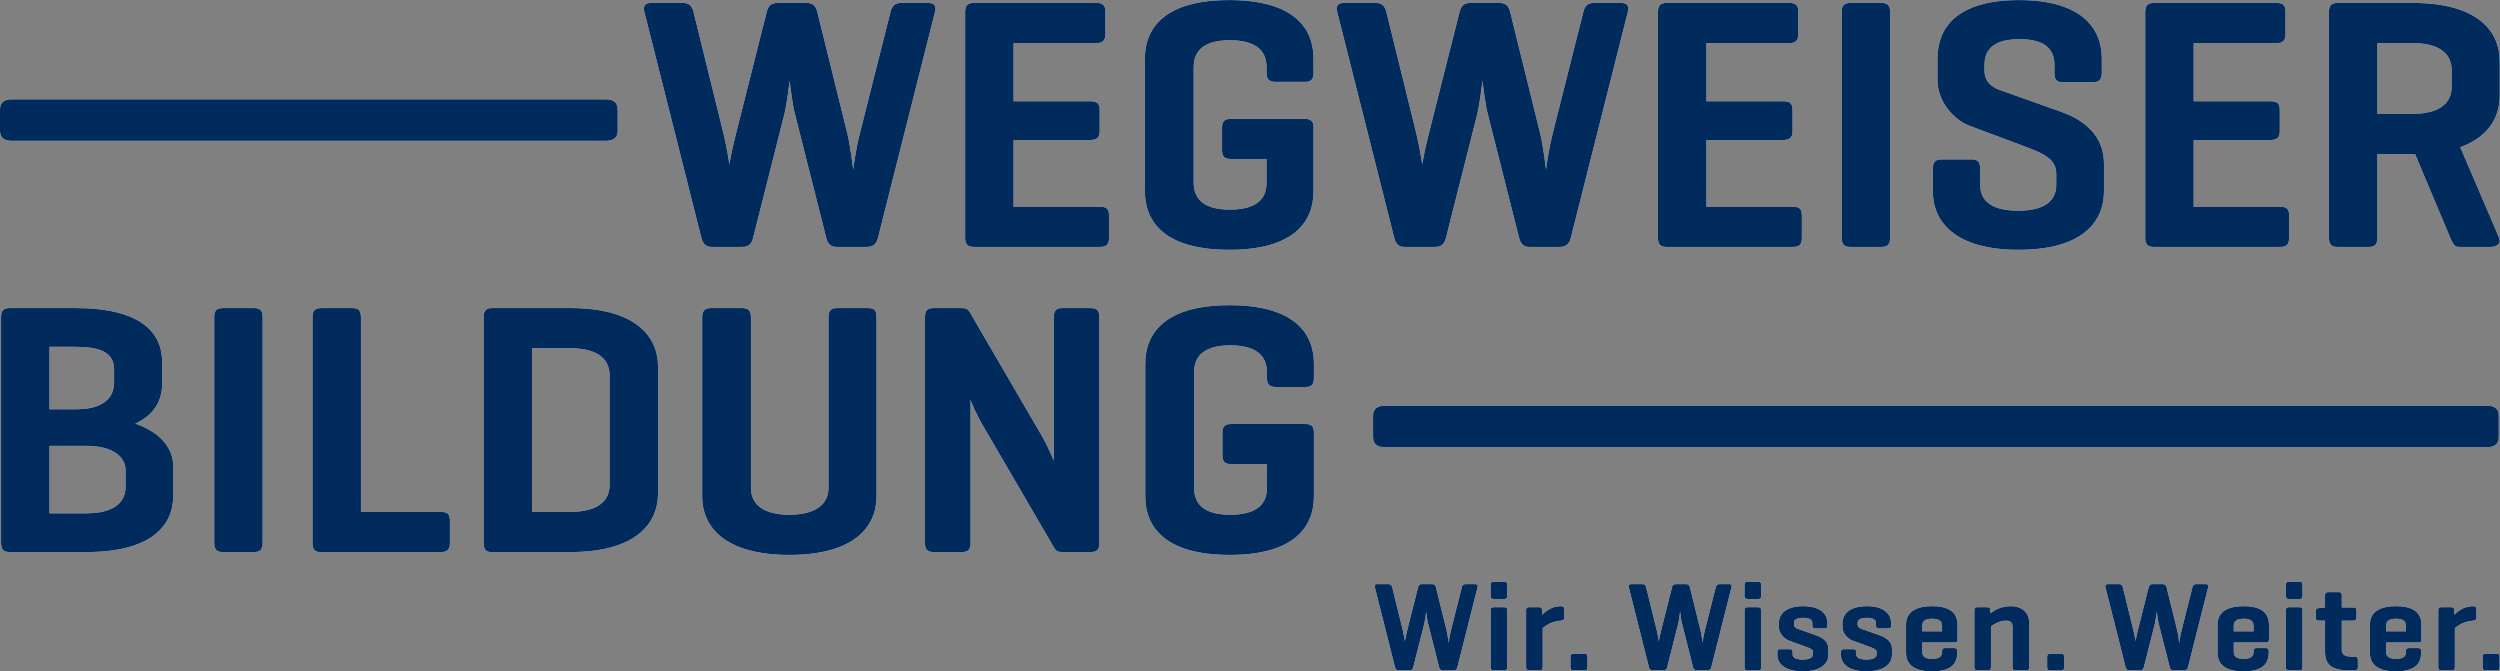 <?xml version="1.0" encoding="UTF-8" standalone="no"?>
<!DOCTYPE svg PUBLIC "-//W3C//DTD SVG 1.1//EN" "http://www.w3.org/Graphics/SVG/1.1/DTD/svg11.dtd">
<svg width="100%" height="100%" viewBox="0 0 4480 1203" version="1.1" xmlns="http://www.w3.org/2000/svg" xmlns:xlink="http://www.w3.org/1999/xlink" xml:space="preserve" xmlns:serif="http://www.serif.com/" style="fill-rule:evenodd;clip-rule:evenodd;stroke-linejoin:round;stroke-miterlimit:2;">
    <rect x="0" y="0" width="4480" height="1203" fill="#808080" stroke="none"/>
    <g transform="matrix(1,0,0,1,-10.412,-1648.57)">
        <g transform="matrix(4.167,0,0,4.167,0,0)">
            <path d="M375.901,528.109L362.478,528.109C359.7,528.109 358.774,529.343 358.774,532.12L358.774,605.414C358.774,613.129 352.294,616.987 341.955,616.987C331.617,616.987 325.444,613.129 325.444,605.414L325.444,532.12C325.444,529.343 324.364,528.109 321.741,528.109L308.317,528.109C305.54,528.109 304.46,529.343 304.46,532.12L304.46,609.117C304.46,622.078 314.026,634.269 341.955,634.269C369.884,634.269 379.451,622.078 379.451,609.117L379.451,532.12C379.451,529.343 378.68,528.109 375.901,528.109Z" style="fill:white;fill-rule:nonzero;"/>
        </g>
        <g transform="matrix(4.167,0,0,4.167,0,0)">
            <path d="M471.567,528.109L459.377,528.109C456.6,528.109 455.674,529.343 455.674,531.966L455.674,593.687C455.674,593.687 453.051,587.361 450.428,582.886L419.413,529.652C418.796,528.572 417.87,528.109 416.172,528.109L403.982,528.109C401.205,528.109 400.279,529.343 400.279,531.966L400.279,629.177C400.279,631.8 401.205,633.034 403.982,633.034L416.172,633.034C418.95,633.034 419.876,631.8 419.876,629.177L419.876,567.61C420.03,568.073 421.882,573.164 426.048,580.109L455.828,631.183C456.6,632.572 457.371,633.034 459.377,633.034L471.567,633.034C474.345,633.034 475.271,631.8 475.271,629.177L475.271,531.966C475.271,529.343 474.345,528.109 471.567,528.109Z" style="fill:white;fill-rule:nonzero;"/>
        </g>
        <g transform="matrix(4.167,0,0,4.167,0,0)">
            <path d="M531.282,526.874C503.354,526.874 495.021,539.064 495.021,552.026L495.021,609.117C495.021,622.078 503.354,634.269 531.282,634.269C559.211,634.269 567.544,622.078 567.544,609.117L567.544,581.652C567.544,578.874 566.309,577.949 563.686,577.949L532.208,577.949C529.431,577.949 528.196,578.874 528.196,581.652L528.196,591.527C528.196,594.304 529.431,595.23 532.208,595.23L547.33,595.23L547.33,605.569C547.33,613.129 541.929,616.987 531.591,616.987C521.253,616.987 516.005,613.129 516.005,605.414L516.005,555.729C516.005,548.013 521.253,544.156 531.591,544.156C541.929,544.156 547.33,548.013 547.33,555.729L547.33,558.198C547.33,560.821 548.41,562.055 551.188,562.055L563.994,562.055C566.617,562.055 567.544,560.821 567.544,558.198L567.544,552.026C567.544,539.064 559.211,526.874 531.282,526.874Z" style="fill:white;fill-rule:nonzero;"/>
        </g>
        <g transform="matrix(4.167,0,0,4.167,0,0)">
            <path d="M192.13,615.752L157.72,615.752L157.72,532.12C157.72,529.343 156.794,528.109 154.017,528.109L140.593,528.109C137.815,528.109 136.89,529.343 136.89,532.12L136.89,629.023C136.89,631.646 137.815,633.034 140.13,633.034L192.13,633.034C194.753,633.034 195.987,631.954 195.987,629.177L195.987,619.455C195.987,616.678 194.753,615.752 192.13,615.752Z" style="fill:white;fill-rule:nonzero;"/>
        </g>
        <g transform="matrix(4.167,0,0,4.167,0,0)">
            <path d="M111.74,528.109L98.316,528.109C95.539,528.109 94.613,529.343 94.613,532.12L94.613,629.023C94.613,631.8 95.539,633.034 98.316,633.034L111.74,633.034C114.518,633.034 115.443,631.8 115.443,629.023L115.443,532.12C115.443,529.343 114.518,528.109 111.74,528.109Z" style="fill:white;fill-rule:nonzero;"/>
        </g>
        <g transform="matrix(4.167,0,0,4.167,0,0)">
            <path d="M56.5,604.951C56.5,612.666 50.019,616.369 39.68,616.369L23.788,616.369L23.788,587.361L39.68,587.361C50.019,587.361 56.5,591.372 56.5,598.007L56.5,604.951ZM23.788,544.773L34.897,544.773C45.236,544.773 51.562,546.933 51.562,554.649L51.562,560.049C51.562,567.918 45.236,571.621 35.36,571.621L23.788,571.621L23.788,544.773ZM60.666,577.794C68.689,574.09 72.239,568.073 72.239,560.512L72.239,551.409C72.239,538.447 62.826,528.109 34.897,528.109L6.66,528.109C3.882,528.109 2.957,529.343 2.957,532.12L2.957,629.023C2.957,631.8 3.882,633.034 6.66,633.034L39.68,633.034C67.609,633.034 77.022,621.616 77.022,608.655L77.022,596.464C77.022,587.978 71.159,581.497 60.666,577.794Z" style="fill:white;fill-rule:nonzero;"/>
        </g>
        <g transform="matrix(4.167,0,0,4.167,0,0)">
            <path d="M264.649,604.18C264.649,611.895 258.323,615.752 247.83,615.752L231.32,615.752L231.32,545.39L247.83,545.39C258.323,545.39 264.649,549.247 264.649,556.963L264.649,604.18ZM247.83,528.109L214.192,528.109C211.415,528.109 210.489,529.343 210.489,532.12L210.489,629.023C210.489,631.646 211.261,633.034 213.729,633.034L247.83,633.034C275.759,633.034 285.48,620.844 285.48,607.883L285.48,553.26C285.48,540.298 275.759,528.109 247.83,528.109Z" style="fill:white;fill-rule:nonzero;"/>
        </g>
        <g transform="matrix(4.167,0,0,4.167,0,0)">
            <path d="M798.213,501.816L811.635,501.816C814.415,501.816 815.338,500.581 815.338,497.804L815.338,400.902C815.338,398.124 814.415,396.89 811.635,396.89L798.213,396.89C795.436,396.89 794.51,398.124 794.51,400.902L794.51,497.804C794.51,500.581 795.436,501.816 798.213,501.816Z" style="fill:white;fill-rule:nonzero;"/>
        </g>
        <g transform="matrix(4.167,0,0,4.167,0,0)">
            <path d="M606.415,501.816L619.53,501.816C622.308,501.816 623.696,500.581 624.313,497.958L637.893,444.261C638.664,441.175 639.898,431.763 640.053,430.22C640.207,431.917 641.287,440.867 642.213,444.261L655.792,497.958C656.409,500.427 657.798,501.816 660.112,501.816L673.228,501.816C675.851,501.816 677.394,500.581 678.011,497.958L702.545,400.747C703.162,398.279 702.391,396.89 699.613,396.89L687.887,396.89C685.264,396.89 684.029,398.279 683.412,400.747L670.142,453.365C668.444,460.155 667.519,467.407 667.364,468.487C667.21,467.098 666.13,458.457 664.896,453.211L651.934,400.747C651.316,398.279 650.082,396.89 647.305,396.89L634.807,396.89C632.029,396.89 630.795,398.279 630.178,400.747L616.907,453.365C614.901,461.235 614.13,466.327 614.13,466.327C614.13,466.327 613.05,459.075 611.661,453.365L598.699,400.747C598.082,398.279 596.848,396.89 594.225,396.89L580.492,396.89C577.714,396.89 576.942,398.279 577.56,400.747L602.094,497.958C602.711,500.427 604.101,501.816 606.415,501.816Z" style="fill:white;fill-rule:nonzero;"/>
        </g>
        <g transform="matrix(4.167,0,0,4.167,0,0)">
            <path d="M719.21,501.816L773.524,501.816C776.302,501.816 777.382,500.736 777.382,497.958L777.382,488.238C777.382,485.46 776.302,484.535 773.524,484.535L736.338,484.535L736.338,455.834L769.358,455.834C772.136,455.834 773.37,454.754 773.37,452.13L773.37,442.872C773.37,440.095 772.136,439.169 769.358,439.169L736.338,439.169L736.338,414.172L771.981,414.172C774.604,414.172 775.839,413.092 775.839,410.315L775.839,400.593C775.839,397.816 774.604,396.89 771.981,396.89L719.21,396.89C716.433,396.89 715.507,398.124 715.507,400.902L715.507,497.804C715.507,500.581 716.433,501.816 719.21,501.816Z" style="fill:white;fill-rule:nonzero;"/>
        </g>
        <g transform="matrix(4.167,0,0,4.167,0,0)">
            <path d="M401.657,396.89L389.931,396.89C387.307,396.89 386.072,398.279 385.455,400.747L372.186,453.365C370.488,460.155 369.563,467.407 369.408,468.487C369.254,467.098 368.174,458.457 366.939,453.211L353.978,400.747C353.36,398.279 352.126,396.89 349.349,396.89L336.85,396.89C334.072,396.89 332.838,398.279 332.221,400.747L318.951,453.365C316.945,461.235 316.174,466.327 316.174,466.327C316.174,466.327 315.094,459.075 313.705,453.365L300.743,400.747C300.126,398.279 298.892,396.89 296.269,396.89L282.535,396.89C279.758,396.89 278.986,398.279 279.604,400.747L304.138,497.958C304.755,500.427 306.144,501.816 308.458,501.816L321.574,501.816C324.352,501.816 325.74,500.581 326.357,497.958L339.937,444.261C340.708,441.175 341.942,431.763 342.097,430.22C342.251,431.917 343.331,440.867 344.257,444.261L357.835,497.958C358.452,500.427 359.841,501.816 362.156,501.816L375.271,501.816C377.895,501.816 379.438,500.581 380.055,497.958L404.589,400.747C405.206,398.279 404.435,396.89 401.657,396.89Z" style="fill:white;fill-rule:nonzero;"/>
        </g>
        <g transform="matrix(4.167,0,0,4.167,0,0)">
            <path d="M475.568,484.535L438.382,484.535L438.382,455.834L471.402,455.834C474.18,455.834 475.414,454.754 475.414,452.13L475.414,442.872C475.414,440.095 474.18,439.169 471.402,439.169L438.382,439.169L438.382,414.172L474.025,414.172C476.648,414.172 477.883,413.092 477.883,410.315L477.883,400.593C477.883,397.816 476.648,396.89 474.025,396.89L421.254,396.89C418.477,396.89 417.551,398.124 417.551,400.902L417.551,497.804C417.551,500.581 418.477,501.816 421.254,501.816L475.568,501.816C478.346,501.816 479.426,500.736 479.426,497.958L479.426,488.238C479.426,485.46 478.346,484.535 475.568,484.535Z" style="fill:white;fill-rule:nonzero;"/>
        </g>
        <g transform="matrix(4.167,0,0,4.167,0,0)">
            <path d="M531.115,503.051C559.044,503.051 567.376,490.861 567.376,477.899L567.376,450.433C567.376,447.656 566.142,446.73 563.519,446.73L532.041,446.73C529.264,446.73 528.029,447.656 528.029,450.433L528.029,460.309C528.029,463.086 529.264,464.012 532.041,464.012L547.162,464.012L547.162,474.35C547.162,481.911 541.762,485.769 531.424,485.769C521.085,485.769 515.839,481.911 515.839,474.196L515.839,424.51C515.839,416.795 521.085,412.938 531.424,412.938C541.762,412.938 547.162,416.795 547.162,424.51L547.162,426.979C547.162,429.603 548.242,430.837 551.02,430.837L563.827,430.837C566.45,430.837 567.376,429.603 567.376,426.979L567.376,420.807C567.376,407.846 559.044,395.656 531.115,395.656C503.187,395.656 494.854,407.846 494.854,420.807L494.854,477.899C494.854,490.861 503.187,503.051 531.115,503.051Z" style="fill:white;fill-rule:nonzero;"/>
        </g>
        <g transform="matrix(4.167,0,0,4.167,0,0)">
            <path d="M1024.88,414.172L1040.16,414.172C1050.49,414.172 1056.82,418.03 1056.82,425.744L1056.82,432.997C1056.82,440.712 1050.49,444.57 1040.16,444.57L1024.88,444.57L1024.88,414.172ZM1007.75,501.816L1021.18,501.816C1023.95,501.816 1024.88,500.581 1024.88,497.804L1024.88,461.852L1041.08,461.852L1056.2,497.804C1057.28,500.273 1057.9,501.816 1060.06,501.816L1073.64,501.816C1076.42,501.816 1078.27,500.273 1077.19,497.804L1060.52,458.92C1072.87,454.446 1077.5,445.804 1077.5,436.701L1077.5,422.041C1077.5,409.08 1068.08,396.89 1040.16,396.89L1007.75,396.89C1004.97,396.89 1004.05,398.124 1004.05,400.902L1004.05,497.804C1004.05,500.581 1004.97,501.816 1007.75,501.816Z" style="fill:white;fill-rule:nonzero;"/>
        </g>
        <g transform="matrix(4.167,0,0,4.167,0,0)">
            <path d="M870.579,503.051C898.199,503.051 907.303,490.861 907.303,477.899L907.303,466.018C907.303,454.6 899.588,447.501 889.095,443.798L862.246,434.232C859.777,433.306 855.92,431.3 855.92,425.899L855.92,423.584C855.92,416.024 861.012,412.475 871.042,412.475C880.917,412.475 886.009,416.024 886.009,423.584L886.009,427.133C886.009,429.757 886.935,430.992 889.558,430.992L902.52,430.992C905.297,430.992 906.377,429.757 906.377,427.133L906.377,420.807C906.377,407.846 897.736,395.656 870.733,395.656C843.729,395.656 835.706,407.846 835.706,420.807L835.706,429.911C835.706,439.169 842.341,447.038 849.748,449.816L873.665,458.766C880.608,461.389 886.78,463.858 886.78,470.184L886.78,475.121C886.78,482.683 880.763,486.232 870.424,486.232C859.932,486.232 854.068,482.683 854.068,475.121L854.068,468.178C854.068,465.401 853.143,464.166 850.365,464.166L837.403,464.166C834.78,464.166 833.7,465.401 833.7,468.178L833.7,477.899C833.7,490.861 843.112,503.051 870.579,503.051Z" style="fill:white;fill-rule:nonzero;"/>
        </g>
        <g transform="matrix(4.167,0,0,4.167,0,0)">
            <path d="M928.748,501.816L983.063,501.816C985.841,501.816 986.92,500.736 986.92,497.958L986.92,488.238C986.92,485.46 985.841,484.535 983.063,484.535L945.876,484.535L945.876,455.834L978.896,455.834C981.674,455.834 982.908,454.754 982.908,452.13L982.908,442.872C982.908,440.095 981.674,439.169 978.896,439.169L945.876,439.169L945.876,414.172L981.52,414.172C984.143,414.172 985.377,413.092 985.377,410.315L985.377,400.593C985.377,397.816 984.143,396.89 981.52,396.89L928.748,396.89C925.971,396.89 925.045,398.124 925.045,400.902L925.045,497.804C925.045,500.581 925.971,501.816 928.748,501.816Z" style="fill:white;fill-rule:nonzero;"/>
        </g>
        <g transform="matrix(4.167,0,0,4.167,0,0)">
            <path d="M1015.13,678.018L1013.93,678.018C1010.88,678.018 1009.57,677.092 1009.57,675.076L1009.57,662.536L1014.53,662.536C1015.46,662.536 1015.89,662.153 1015.89,661.173L1015.89,658.117C1015.89,657.192 1015.46,656.866 1014.53,656.866L1009.57,656.866L1009.57,651.632C1009.57,650.65 1009.24,650.269 1008.26,650.269L1003.73,650.269C1002.75,650.269 1002.37,650.65 1002.37,651.632L1002.37,656.866L1002.21,656.866L999.699,657.138C998.773,657.246 998.391,657.519 998.391,658.447L998.391,661.173C998.391,662.153 998.773,662.536 999.699,662.536L1002.37,662.536L1002.37,675.837C1002.37,681.181 1004.83,683.907 1012.84,683.907L1015.13,683.907C1016.11,683.907 1016.49,683.527 1016.49,682.544L1016.49,679.381C1016.49,678.401 1016.11,678.018 1015.13,678.018Z" style="fill:white;fill-rule:nonzero;"/>
        </g>
        <g transform="matrix(4.167,0,0,4.167,0,0)">
            <path d="M971.622,667.114L963.117,667.114L963.117,664.717C963.117,662.809 964.262,661.718 967.37,661.718C970.423,661.718 971.622,662.809 971.622,664.717L971.622,667.114ZM967.37,656.321C959.354,656.321 956.138,659.481 956.138,664.333L956.138,676.274C956.138,681.181 959.301,684.344 967.314,684.344C975.33,684.344 978.164,681.181 978.164,676.274L978.164,675.675C978.164,674.746 977.729,674.312 976.801,674.312L972.984,674.312C972.005,674.312 971.622,674.746 971.622,675.675L971.622,675.948C971.622,677.856 970.585,678.947 967.37,678.947C964.153,678.947 963.117,677.856 963.117,675.948L963.117,671.912L977.073,671.912C977.945,671.912 978.272,671.532 978.272,670.658L978.272,664.333C978.272,659.481 975.33,656.321 967.37,656.321Z" style="fill:white;fill-rule:nonzero;"/>
        </g>
        <g transform="matrix(4.167,0,0,4.167,0,0)">
            <path d="M1066.05,656.321C1062.13,656.321 1059.51,658.447 1058.09,659.972L1057.93,658.064C1057.87,657.138 1057.6,656.755 1056.62,656.755L1052.42,656.755C1051.44,656.755 1051.06,657.138 1051.06,658.064L1051.06,682.49C1051.06,683.47 1051.44,683.907 1052.42,683.907L1056.95,683.907C1057.87,683.907 1058.2,683.47 1058.2,682.49L1058.2,665.75C1059.4,664.66 1062.07,662.809 1066.05,662.536C1067.03,662.48 1067.47,662.099 1067.47,661.117L1067.47,657.629C1067.47,656.701 1067.03,656.321 1066.05,656.321Z" style="fill:white;fill-rule:nonzero;"/>
        </g>
        <g transform="matrix(4.167,0,0,4.167,0,0)">
            <path d="M1076.14,676.765L1071.5,676.765C1070.52,676.765 1070.14,677.146 1070.14,678.128L1070.14,682.544C1070.14,683.527 1070.52,683.907 1071.5,683.907L1076.14,683.907C1077.12,683.907 1077.45,683.527 1077.45,682.544L1077.45,678.128C1077.45,677.146 1077.12,676.765 1076.14,676.765Z" style="fill:white;fill-rule:nonzero;"/>
        </g>
        <g transform="matrix(4.167,0,0,4.167,0,0)">
            <path d="M951.068,646.833L946.923,646.833C945.997,646.833 945.56,647.325 945.344,648.197L940.655,666.787C940.054,669.187 939.728,671.748 939.673,672.131C939.619,671.64 939.236,668.587 938.802,666.733L934.222,648.197C934.003,647.325 933.565,646.833 932.586,646.833L928.17,646.833C927.188,646.833 926.753,647.325 926.534,648.197L921.844,666.787C921.137,669.567 920.863,671.367 920.863,671.367C920.863,671.367 920.48,668.806 919.992,666.787L915.412,648.197C915.193,647.325 914.756,646.833 913.83,646.833L908.978,646.833C907.997,646.833 907.725,647.325 907.94,648.197L916.61,682.544C916.829,683.415 917.32,683.907 918.138,683.907L922.772,683.907C923.752,683.907 924.243,683.47 924.462,682.544L929.261,663.57C929.533,662.48 929.968,659.155 930.021,658.609C930.078,659.208 930.459,662.371 930.785,663.57L935.584,682.544C935.803,683.415 936.291,683.907 937.109,683.907L941.743,683.907C942.672,683.907 943.217,683.47 943.436,682.544L952.103,648.197C952.321,647.325 952.049,646.833 951.068,646.833Z" style="fill:white;fill-rule:nonzero;"/>
        </g>
        <g transform="matrix(4.167,0,0,4.167,0,0)">
            <path d="M991.413,645.796L986.888,645.796C985.905,645.796 985.524,646.234 985.524,647.214L985.524,651.905C985.524,652.83 985.905,653.211 986.888,653.211L991.413,653.211C992.34,653.211 992.666,652.83 992.666,651.905L992.666,647.214C992.666,646.234 992.34,645.796 991.413,645.796Z" style="fill:white;fill-rule:nonzero;"/>
        </g>
        <g transform="matrix(4.167,0,0,4.167,0,0)">
            <path d="M1037.15,667.114L1028.65,667.114L1028.65,664.717C1028.65,662.809 1029.79,661.718 1032.9,661.718C1035.96,661.718 1037.15,662.809 1037.15,664.717L1037.15,667.114ZM1032.9,656.321C1024.89,656.321 1021.67,659.481 1021.67,664.333L1021.67,676.274C1021.67,681.181 1024.83,684.344 1032.85,684.344C1040.86,684.344 1043.7,681.181 1043.7,676.274L1043.7,675.675C1043.7,674.746 1043.26,674.312 1042.33,674.312L1038.52,674.312C1037.54,674.312 1037.15,674.746 1037.15,675.675L1037.15,675.948C1037.15,677.856 1036.12,678.947 1032.9,678.947C1029.69,678.947 1028.65,677.856 1028.65,675.948L1028.65,671.912L1042.61,671.912C1043.48,671.912 1043.81,671.532 1043.81,670.658L1043.81,664.333C1043.81,659.481 1040.86,656.321 1032.9,656.321Z" style="fill:white;fill-rule:nonzero;"/>
        </g>
        <g transform="matrix(4.167,0,0,4.167,0,0)">
            <path d="M991.413,656.755L986.888,656.755C985.905,656.755 985.524,657.138 985.524,658.117L985.524,682.49C985.524,683.47 985.905,683.907 986.888,683.907L991.413,683.907C992.34,683.907 992.666,683.47 992.666,682.49L992.666,658.117C992.666,657.138 992.34,656.755 991.413,656.755Z" style="fill:white;fill-rule:nonzero;"/>
        </g>
        <g transform="matrix(4.167,0,0,4.167,0,0)">
            <path d="M758.614,656.755L754.088,656.755C753.108,656.755 752.725,657.138 752.725,658.117L752.725,682.49C752.725,683.47 753.108,683.907 754.088,683.907L758.614,683.907C759.54,683.907 759.869,683.47 759.869,682.49L759.869,658.117C759.869,657.138 759.54,656.755 758.614,656.755Z" style="fill:white;fill-rule:nonzero;"/>
        </g>
        <g transform="matrix(4.167,0,0,4.167,0,0)">
            <path d="M810.897,668.86L803.048,666.079C802.284,665.807 801.356,665.262 801.356,664.171L801.356,663.57C801.356,661.88 802.938,661.335 805.283,661.335C807.626,661.335 809.262,661.88 809.262,663.57L809.262,664.606C809.262,665.534 809.591,665.862 810.463,665.862L814.498,665.862C815.478,665.862 815.75,665.534 815.75,664.606L815.75,663.57C815.75,660.082 813.188,656.321 805.337,656.321C797.432,656.321 794.87,660.082 794.87,663.57L794.87,665.316C794.87,668.042 797.159,670.33 799.176,671.095L807.081,673.986C808.827,674.638 809.534,675.129 809.534,676.056L809.534,676.984C809.534,678.673 807.572,679.273 805.118,679.273C802.665,679.273 800.757,678.673 800.757,676.984L800.757,676.056C800.757,675.184 800.431,674.803 799.505,674.803L795.47,674.803C794.541,674.803 794.215,675.184 794.215,676.056L794.215,677.311C794.215,680.8 797.213,684.344 805.118,684.344C813.024,684.344 816.133,680.8 816.133,677.311L816.133,674.531C816.133,671.912 814.279,670.058 810.897,668.86Z" style="fill:white;fill-rule:nonzero;"/>
        </g>
        <g transform="matrix(4.167,0,0,4.167,0,0)">
            <path d="M746.074,646.833L741.932,646.833C741.003,646.833 740.568,647.325 740.35,648.197L735.662,666.787C735.063,669.187 734.733,671.748 734.68,672.131C734.625,671.64 734.245,668.587 733.808,666.733L729.228,648.197C729.009,647.325 728.574,646.833 727.592,646.833L723.176,646.833C722.193,646.833 721.759,647.325 721.54,648.197L716.853,666.787C716.143,669.567 715.87,671.367 715.87,671.367C715.87,671.367 715.489,668.806 714.998,666.787L710.418,648.197C710.199,647.325 709.765,646.833 708.836,646.833L703.986,646.833C703.004,646.833 702.73,647.325 702.949,648.197L711.619,682.544C711.835,683.415 712.326,683.907 713.144,683.907L717.778,683.907C718.761,683.907 719.252,683.47 719.468,682.544L724.267,663.57C724.539,662.48 724.977,659.155 725.03,658.609C725.084,659.208 725.465,662.371 725.794,663.57L730.59,682.544C730.809,683.415 731.3,683.907 732.118,683.907L736.752,683.907C737.678,683.907 738.223,683.47 738.441,682.544L747.111,648.197C747.329,647.325 747.057,646.833 746.074,646.833Z" style="fill:white;fill-rule:nonzero;"/>
        </g>
        <g transform="matrix(4.167,0,0,4.167,0,0)">
            <path d="M673.781,656.321C669.856,656.321 667.238,658.447 665.821,659.972L665.657,658.064C665.603,657.138 665.33,656.755 664.351,656.755L660.151,656.755C659.171,656.755 658.788,657.138 658.788,658.064L658.788,682.49C658.788,683.47 659.171,683.907 660.151,683.907L664.677,683.907C665.603,683.907 665.93,683.47 665.93,682.49L665.93,665.75C667.131,664.66 669.803,662.809 673.781,662.536C674.764,662.48 675.198,662.099 675.198,661.117L675.198,657.629C675.198,656.701 674.764,656.321 673.781,656.321Z" style="fill:white;fill-rule:nonzero;"/>
        </g>
        <g transform="matrix(4.167,0,0,4.167,0,0)">
            <path d="M683.867,676.765L679.233,676.765C678.253,676.765 677.87,677.146 677.87,678.128L677.87,682.544C677.87,683.527 678.253,683.907 679.233,683.907L683.867,683.907C684.85,683.907 685.177,683.527 685.177,682.544L685.177,678.128C685.177,677.146 684.85,676.765 683.867,676.765Z" style="fill:white;fill-rule:nonzero;"/>
        </g>
        <g transform="matrix(4.167,0,0,4.167,0,0)">
            <path d="M758.614,645.796L754.088,645.796C753.108,645.796 752.725,646.234 752.725,647.214L752.725,651.905C752.725,652.83 753.108,653.211 754.088,653.211L758.614,653.211C759.54,653.211 759.869,652.83 759.869,651.905L759.869,647.214C759.869,646.234 759.54,645.796 758.614,645.796Z" style="fill:white;fill-rule:nonzero;"/>
        </g>
        <g transform="matrix(4.167,0,0,4.167,0,0)">
            <path d="M888.861,676.765L884.228,676.765C883.245,676.765 882.864,677.146 882.864,678.128L882.864,682.544C882.864,683.527 883.245,683.907 884.228,683.907L888.861,683.907C889.841,683.907 890.17,683.527 890.17,682.544L890.17,678.128C890.17,677.146 889.841,676.765 888.861,676.765Z" style="fill:white;fill-rule:nonzero;"/>
        </g>
        <g transform="matrix(4.167,0,0,4.167,0,0)">
            <path d="M783.529,668.86L775.678,666.079C774.916,665.807 773.988,665.262 773.988,664.171L773.988,663.57C773.988,661.88 775.569,661.335 777.915,661.335C780.258,661.335 781.894,661.88 781.894,663.57L781.894,664.606C781.894,665.534 782.22,665.862 783.095,665.862L787.127,665.862C788.109,665.862 788.382,665.534 788.382,664.606L788.382,663.57C788.382,660.082 785.82,656.321 777.969,656.321C770.063,656.321 767.5,660.082 767.5,663.57L767.5,665.316C767.5,668.042 769.791,670.33 771.807,671.095L779.713,673.986C781.459,674.638 782.166,675.129 782.166,676.056L782.166,676.984C782.166,678.673 780.204,679.273 777.75,679.273C775.297,679.273 773.389,678.673 773.389,676.984L773.389,676.056C773.389,675.184 773.063,674.803 772.134,674.803L768.102,674.803C767.173,674.803 766.847,675.184 766.847,676.056L766.847,677.311C766.847,680.8 769.845,684.344 777.75,684.344C785.656,684.344 788.763,680.8 788.763,677.311L788.763,674.531C788.763,671.912 786.911,670.058 783.529,668.86Z" style="fill:white;fill-rule:nonzero;"/>
        </g>
        <g transform="matrix(4.167,0,0,4.167,0,0)">
            <path d="M837.666,667.114L829.161,667.114L829.161,664.717C829.161,662.809 830.306,661.718 833.415,661.718C836.468,661.718 837.666,662.809 837.666,664.717L837.666,667.114ZM833.415,656.321C825.399,656.321 822.182,659.481 822.182,664.333L822.182,676.274C822.182,681.181 825.345,684.344 833.358,684.344C841.375,684.344 844.209,681.181 844.209,676.274L844.209,675.675C844.209,674.746 843.774,674.312 842.846,674.312L839.029,674.312C838.05,674.312 837.666,674.746 837.666,675.675L837.666,675.948C837.666,677.856 836.63,678.947 833.415,678.947C830.198,678.947 829.161,677.856 829.161,675.948L829.161,671.912L843.118,671.912C843.99,671.912 844.319,671.532 844.319,670.658L844.319,664.333C844.319,659.481 841.375,656.321 833.415,656.321Z" style="fill:white;fill-rule:nonzero;"/>
        </g>
        <g transform="matrix(4.167,0,0,4.167,0,0)">
            <path d="M867.271,656.321C862.854,656.321 860.073,658.117 858.549,659.372L858.438,658.064C858.384,657.138 858.111,656.755 857.129,656.755L852.932,656.755C851.949,656.755 851.569,657.138 851.569,658.064L851.569,682.49C851.569,683.47 851.949,683.907 852.932,683.907L857.458,683.907C858.384,683.907 858.711,683.47 858.711,682.49L858.711,664.99C859.854,664.115 862.309,662.536 865.034,662.536C867.38,662.536 867.979,663.462 867.979,665.424L867.979,682.49C867.979,683.47 868.416,683.907 869.396,683.907L873.814,683.907C874.794,683.907 875.177,683.47 875.177,682.49L875.177,663.626C875.177,659.372 872.286,656.321 867.271,656.321Z" style="fill:white;fill-rule:nonzero;"/>
        </g>
        <g transform="matrix(4.167,0,0,4.167,0,0)">
            <path d="M636.872,646.833L632.729,646.833C631.801,646.833 631.366,647.325 631.147,648.197L626.459,666.787C625.857,669.187 625.53,671.748 625.477,672.131C625.423,671.64 625.039,668.587 624.604,666.733L620.024,648.197C619.806,647.325 619.371,646.833 618.389,646.833L613.974,646.833C612.991,646.833 612.557,647.325 612.338,648.197L607.649,666.787C606.939,669.567 606.667,671.367 606.667,671.367C606.667,671.367 606.286,668.806 605.795,666.787L601.215,648.197C600.996,647.325 600.562,646.833 599.634,646.833L594.78,646.833C593.801,646.833 593.528,647.325 593.747,648.197L602.413,682.544C602.632,683.415 603.123,683.907 603.941,683.907L608.575,683.907C609.558,683.907 610.046,683.47 610.265,682.544L615.063,663.57C615.336,662.48 615.771,659.155 615.827,658.609C615.882,659.208 616.262,662.371 616.589,663.57L621.388,682.544C621.606,683.415 622.098,683.907 622.915,683.907L627.55,683.907C628.476,683.907 629.021,683.47 629.239,682.544L637.908,648.197C638.124,647.325 637.852,646.833 636.872,646.833Z" style="fill:white;fill-rule:nonzero;"/>
        </g>
        <g transform="matrix(4.167,0,0,4.167,0,0)">
            <path d="M649.411,645.796L644.886,645.796C643.905,645.796 643.522,646.234 643.522,647.214L643.522,651.905C643.522,652.83 643.905,653.211 644.886,653.211L649.411,653.211C650.337,653.211 650.664,652.83 650.664,651.905L650.664,647.214C650.664,646.234 650.337,645.796 649.411,645.796Z" style="fill:white;fill-rule:nonzero;"/>
        </g>
        <g transform="matrix(4.167,0,0,4.167,0,0)">
            <path d="M649.411,656.755L644.886,656.755C643.905,656.755 643.522,657.138 643.522,658.117L643.522,682.49C643.522,683.47 643.905,683.907 644.886,683.907L649.411,683.907C650.337,683.907 650.664,683.47 650.664,682.49L650.664,658.117C650.664,657.138 650.337,656.755 649.411,656.755Z" style="fill:white;fill-rule:nonzero;"/>
        </g>
        <g transform="matrix(4.167,0,0,4.167,0,0)">
            <path d="M7.569,456.176L263.061,456.176C266.44,456.176 268.13,454.731 268.13,451.84L268.13,442.688C268.13,439.797 266.44,438.352 263.061,438.352L7.569,438.352C4.189,438.352 2.499,439.797 2.499,442.688L2.499,451.84C2.499,454.731 4.189,456.176 7.569,456.176Z" style="fill:white;fill-rule:nonzero;"/>
        </g>
        <g transform="matrix(4.167,0,0,4.167,0,0)">
            <path d="M598.051,587.941L1072.01,587.941C1075.39,587.941 1077.08,586.495 1077.08,583.605L1077.08,574.452C1077.08,571.562 1075.39,570.117 1072.01,570.117L598.051,570.117C594.672,570.117 592.982,571.562 592.982,574.452L592.982,583.605C592.982,586.495 594.672,587.941 598.051,587.941Z" style="fill:white;fill-rule:nonzero;"/>
        </g>
        <g transform="matrix(4.167,0,0,4.167,0,0)">
            <path d="M375.901,528.109L362.478,528.109C359.7,528.109 358.774,529.343 358.774,532.12L358.774,605.414C358.774,613.129 352.294,616.987 341.955,616.987C331.617,616.987 325.444,613.129 325.444,605.414L325.444,532.12C325.444,529.343 324.364,528.109 321.741,528.109L308.317,528.109C305.54,528.109 304.46,529.343 304.46,532.12L304.46,609.117C304.46,622.078 314.026,634.269 341.955,634.269C369.884,634.269 379.451,622.078 379.451,609.117L379.451,532.12C379.451,529.343 378.68,528.109 375.901,528.109Z" style="fill:rgb(0,43,92);fill-rule:nonzero;"/>
        </g>
        <g transform="matrix(4.167,0,0,4.167,0,0)">
            <path d="M471.567,528.109L459.377,528.109C456.6,528.109 455.674,529.343 455.674,531.966L455.674,593.687C455.674,593.687 453.051,587.361 450.428,582.886L419.413,529.652C418.796,528.572 417.87,528.109 416.172,528.109L403.982,528.109C401.205,528.109 400.279,529.343 400.279,531.966L400.279,629.177C400.279,631.8 401.205,633.034 403.982,633.034L416.172,633.034C418.95,633.034 419.876,631.8 419.876,629.177L419.876,567.61C420.03,568.073 421.882,573.164 426.048,580.109L455.828,631.183C456.6,632.572 457.371,633.034 459.377,633.034L471.567,633.034C474.345,633.034 475.271,631.8 475.271,629.177L475.271,531.966C475.271,529.343 474.345,528.109 471.567,528.109Z" style="fill:rgb(0,43,92);fill-rule:nonzero;"/>
        </g>
        <g transform="matrix(4.167,0,0,4.167,0,0)">
            <path d="M531.282,526.874C503.354,526.874 495.021,539.064 495.021,552.026L495.021,609.117C495.021,622.078 503.354,634.269 531.282,634.269C559.211,634.269 567.544,622.078 567.544,609.117L567.544,581.652C567.544,578.874 566.309,577.949 563.686,577.949L532.208,577.949C529.431,577.949 528.196,578.874 528.196,581.652L528.196,591.527C528.196,594.304 529.431,595.23 532.208,595.23L547.33,595.23L547.33,605.569C547.33,613.129 541.929,616.987 531.591,616.987C521.253,616.987 516.005,613.129 516.005,605.414L516.005,555.729C516.005,548.013 521.253,544.156 531.591,544.156C541.929,544.156 547.33,548.013 547.33,555.729L547.33,558.198C547.33,560.821 548.41,562.055 551.188,562.055L563.994,562.055C566.617,562.055 567.544,560.821 567.544,558.198L567.544,552.026C567.544,539.064 559.211,526.874 531.282,526.874Z" style="fill:rgb(0,43,92);fill-rule:nonzero;"/>
        </g>
        <g transform="matrix(4.167,0,0,4.167,0,0)">
            <path d="M192.13,615.752L157.72,615.752L157.72,532.12C157.72,529.343 156.794,528.109 154.017,528.109L140.593,528.109C137.815,528.109 136.89,529.343 136.89,532.12L136.89,629.023C136.89,631.646 137.815,633.034 140.13,633.034L192.13,633.034C194.753,633.034 195.987,631.954 195.987,629.177L195.987,619.455C195.987,616.678 194.753,615.752 192.13,615.752Z" style="fill:rgb(0,43,92);fill-rule:nonzero;"/>
        </g>
        <g transform="matrix(4.167,0,0,4.167,0,0)">
            <path d="M111.74,528.109L98.316,528.109C95.539,528.109 94.613,529.343 94.613,532.12L94.613,629.023C94.613,631.8 95.539,633.034 98.316,633.034L111.74,633.034C114.518,633.034 115.443,631.8 115.443,629.023L115.443,532.12C115.443,529.343 114.518,528.109 111.74,528.109Z" style="fill:rgb(0,43,92);fill-rule:nonzero;"/>
        </g>
        <g transform="matrix(4.167,0,0,4.167,0,0)">
            <path d="M56.5,604.951C56.5,612.666 50.019,616.369 39.68,616.369L23.788,616.369L23.788,587.361L39.68,587.361C50.019,587.361 56.5,591.372 56.5,598.007L56.5,604.951ZM23.788,544.773L34.897,544.773C45.236,544.773 51.562,546.933 51.562,554.649L51.562,560.049C51.562,567.918 45.236,571.621 35.36,571.621L23.788,571.621L23.788,544.773ZM60.666,577.794C68.689,574.09 72.239,568.073 72.239,560.512L72.239,551.409C72.239,538.447 62.826,528.109 34.897,528.109L6.66,528.109C3.882,528.109 2.957,529.343 2.957,532.12L2.957,629.023C2.957,631.8 3.882,633.034 6.66,633.034L39.68,633.034C67.609,633.034 77.022,621.616 77.022,608.655L77.022,596.464C77.022,587.978 71.159,581.497 60.666,577.794Z" style="fill:rgb(0,43,92);fill-rule:nonzero;"/>
        </g>
        <g transform="matrix(4.167,0,0,4.167,0,0)">
            <path d="M264.649,604.18C264.649,611.895 258.323,615.752 247.83,615.752L231.32,615.752L231.32,545.39L247.83,545.39C258.323,545.39 264.649,549.247 264.649,556.963L264.649,604.18ZM247.83,528.109L214.192,528.109C211.415,528.109 210.489,529.343 210.489,532.12L210.489,629.023C210.489,631.646 211.261,633.034 213.729,633.034L247.83,633.034C275.759,633.034 285.48,620.844 285.48,607.883L285.48,553.26C285.48,540.298 275.759,528.109 247.83,528.109Z" style="fill:rgb(0,43,92);fill-rule:nonzero;"/>
        </g>
        <g transform="matrix(4.167,0,0,4.167,0,0)">
            <path d="M798.213,501.816L811.635,501.816C814.415,501.816 815.338,500.581 815.338,497.804L815.338,400.902C815.338,398.124 814.415,396.89 811.635,396.89L798.213,396.89C795.436,396.89 794.51,398.124 794.51,400.902L794.51,497.804C794.51,500.581 795.436,501.816 798.213,501.816Z" style="fill:rgb(0,43,92);fill-rule:nonzero;"/>
        </g>
        <g transform="matrix(4.167,0,0,4.167,0,0)">
            <path d="M606.415,501.816L619.53,501.816C622.308,501.816 623.696,500.581 624.313,497.958L637.893,444.261C638.664,441.175 639.898,431.763 640.053,430.22C640.207,431.917 641.287,440.867 642.213,444.261L655.792,497.958C656.409,500.427 657.798,501.816 660.112,501.816L673.228,501.816C675.851,501.816 677.394,500.581 678.011,497.958L702.545,400.747C703.162,398.279 702.391,396.89 699.613,396.89L687.887,396.89C685.264,396.89 684.029,398.279 683.412,400.747L670.142,453.365C668.444,460.155 667.519,467.407 667.364,468.487C667.21,467.098 666.13,458.457 664.896,453.211L651.934,400.747C651.316,398.279 650.082,396.89 647.305,396.89L634.807,396.89C632.029,396.89 630.795,398.279 630.178,400.747L616.907,453.365C614.901,461.235 614.13,466.327 614.13,466.327C614.13,466.327 613.05,459.075 611.661,453.365L598.699,400.747C598.082,398.279 596.848,396.89 594.225,396.89L580.492,396.89C577.714,396.89 576.942,398.279 577.56,400.747L602.094,497.958C602.711,500.427 604.101,501.816 606.415,501.816Z" style="fill:rgb(0,43,92);fill-rule:nonzero;"/>
        </g>
        <g transform="matrix(4.167,0,0,4.167,0,0)">
            <path d="M719.21,501.816L773.524,501.816C776.302,501.816 777.382,500.736 777.382,497.958L777.382,488.238C777.382,485.46 776.302,484.535 773.524,484.535L736.338,484.535L736.338,455.834L769.358,455.834C772.136,455.834 773.37,454.754 773.37,452.13L773.37,442.872C773.37,440.095 772.136,439.169 769.358,439.169L736.338,439.169L736.338,414.172L771.981,414.172C774.604,414.172 775.839,413.092 775.839,410.315L775.839,400.593C775.839,397.816 774.604,396.89 771.981,396.89L719.21,396.89C716.433,396.89 715.507,398.124 715.507,400.902L715.507,497.804C715.507,500.581 716.433,501.816 719.21,501.816Z" style="fill:rgb(0,43,92);fill-rule:nonzero;"/>
        </g>
        <g transform="matrix(4.167,0,0,4.167,0,0)">
            <path d="M401.657,396.89L389.931,396.89C387.307,396.89 386.072,398.279 385.455,400.747L372.186,453.365C370.488,460.155 369.563,467.407 369.408,468.487C369.254,467.098 368.174,458.457 366.939,453.211L353.978,400.747C353.36,398.279 352.126,396.89 349.349,396.89L336.85,396.89C334.072,396.89 332.838,398.279 332.221,400.747L318.951,453.365C316.945,461.235 316.174,466.327 316.174,466.327C316.174,466.327 315.094,459.075 313.705,453.365L300.743,400.747C300.126,398.279 298.892,396.89 296.269,396.89L282.535,396.89C279.758,396.89 278.986,398.279 279.604,400.747L304.138,497.958C304.755,500.427 306.144,501.816 308.458,501.816L321.574,501.816C324.352,501.816 325.74,500.581 326.357,497.958L339.937,444.261C340.708,441.175 341.942,431.763 342.097,430.22C342.251,431.917 343.331,440.867 344.257,444.261L357.835,497.958C358.452,500.427 359.841,501.816 362.156,501.816L375.271,501.816C377.895,501.816 379.438,500.581 380.055,497.958L404.589,400.747C405.206,398.279 404.435,396.89 401.657,396.89Z" style="fill:rgb(0,43,92);fill-rule:nonzero;"/>
        </g>
        <g transform="matrix(4.167,0,0,4.167,0,0)">
            <path d="M475.568,484.535L438.382,484.535L438.382,455.834L471.402,455.834C474.18,455.834 475.414,454.754 475.414,452.13L475.414,442.872C475.414,440.095 474.18,439.169 471.402,439.169L438.382,439.169L438.382,414.172L474.025,414.172C476.648,414.172 477.883,413.092 477.883,410.315L477.883,400.593C477.883,397.816 476.648,396.89 474.025,396.89L421.254,396.89C418.477,396.89 417.551,398.124 417.551,400.902L417.551,497.804C417.551,500.581 418.477,501.816 421.254,501.816L475.568,501.816C478.346,501.816 479.426,500.736 479.426,497.958L479.426,488.238C479.426,485.46 478.346,484.535 475.568,484.535Z" style="fill:rgb(0,43,92);fill-rule:nonzero;"/>
        </g>
        <g transform="matrix(4.167,0,0,4.167,0,0)">
            <path d="M531.115,503.051C559.044,503.051 567.376,490.861 567.376,477.899L567.376,450.433C567.376,447.656 566.142,446.73 563.519,446.73L532.041,446.73C529.264,446.73 528.029,447.656 528.029,450.433L528.029,460.309C528.029,463.086 529.264,464.012 532.041,464.012L547.162,464.012L547.162,474.35C547.162,481.911 541.762,485.769 531.424,485.769C521.085,485.769 515.839,481.911 515.839,474.196L515.839,424.51C515.839,416.795 521.085,412.938 531.424,412.938C541.762,412.938 547.162,416.795 547.162,424.51L547.162,426.979C547.162,429.603 548.242,430.837 551.02,430.837L563.827,430.837C566.45,430.837 567.376,429.603 567.376,426.979L567.376,420.807C567.376,407.846 559.044,395.656 531.115,395.656C503.187,395.656 494.854,407.846 494.854,420.807L494.854,477.899C494.854,490.861 503.187,503.051 531.115,503.051Z" style="fill:rgb(0,43,92);fill-rule:nonzero;"/>
        </g>
        <g transform="matrix(4.167,0,0,4.167,0,0)">
            <path d="M1024.88,414.172L1040.16,414.172C1050.49,414.172 1056.82,418.03 1056.82,425.744L1056.82,432.997C1056.82,440.712 1050.49,444.57 1040.16,444.57L1024.88,444.57L1024.88,414.172ZM1007.75,501.816L1021.18,501.816C1023.95,501.816 1024.88,500.581 1024.88,497.804L1024.88,461.852L1041.08,461.852L1056.2,497.804C1057.28,500.273 1057.9,501.816 1060.06,501.816L1073.64,501.816C1076.42,501.816 1078.27,500.273 1077.19,497.804L1060.52,458.92C1072.87,454.446 1077.5,445.804 1077.5,436.701L1077.5,422.041C1077.5,409.08 1068.08,396.89 1040.16,396.89L1007.75,396.89C1004.97,396.89 1004.05,398.124 1004.05,400.902L1004.05,497.804C1004.05,500.581 1004.97,501.816 1007.75,501.816Z" style="fill:rgb(0,43,92);fill-rule:nonzero;"/>
        </g>
        <g transform="matrix(4.167,0,0,4.167,0,0)">
            <path d="M870.579,503.051C898.199,503.051 907.303,490.861 907.303,477.899L907.303,466.018C907.303,454.6 899.588,447.501 889.095,443.798L862.246,434.232C859.777,433.306 855.92,431.3 855.92,425.899L855.92,423.584C855.92,416.024 861.012,412.475 871.042,412.475C880.917,412.475 886.009,416.024 886.009,423.584L886.009,427.133C886.009,429.757 886.935,430.992 889.558,430.992L902.52,430.992C905.297,430.992 906.377,429.757 906.377,427.133L906.377,420.807C906.377,407.846 897.736,395.656 870.733,395.656C843.729,395.656 835.706,407.846 835.706,420.807L835.706,429.911C835.706,439.169 842.341,447.038 849.748,449.816L873.665,458.766C880.608,461.389 886.78,463.858 886.78,470.184L886.78,475.121C886.78,482.683 880.763,486.232 870.424,486.232C859.932,486.232 854.068,482.683 854.068,475.121L854.068,468.178C854.068,465.401 853.143,464.166 850.365,464.166L837.403,464.166C834.78,464.166 833.7,465.401 833.7,468.178L833.7,477.899C833.7,490.861 843.112,503.051 870.579,503.051Z" style="fill:rgb(0,43,92);fill-rule:nonzero;"/>
        </g>
        <g transform="matrix(4.167,0,0,4.167,0,0)">
            <path d="M928.748,501.816L983.063,501.816C985.841,501.816 986.92,500.736 986.92,497.958L986.92,488.238C986.92,485.46 985.841,484.535 983.063,484.535L945.876,484.535L945.876,455.834L978.896,455.834C981.674,455.834 982.908,454.754 982.908,452.13L982.908,442.872C982.908,440.095 981.674,439.169 978.896,439.169L945.876,439.169L945.876,414.172L981.52,414.172C984.143,414.172 985.377,413.092 985.377,410.315L985.377,400.593C985.377,397.816 984.143,396.89 981.52,396.89L928.748,396.89C925.971,396.89 925.045,398.124 925.045,400.902L925.045,497.804C925.045,500.581 925.971,501.816 928.748,501.816Z" style="fill:rgb(0,43,92);fill-rule:nonzero;"/>
        </g>
        <g transform="matrix(4.167,0,0,4.167,0,0)">
            <path d="M1015.13,678.018L1013.93,678.018C1010.88,678.018 1009.57,677.092 1009.57,675.076L1009.57,662.536L1014.53,662.536C1015.46,662.536 1015.89,662.153 1015.89,661.173L1015.89,658.117C1015.89,657.192 1015.46,656.866 1014.53,656.866L1009.57,656.866L1009.57,651.632C1009.57,650.65 1009.24,650.269 1008.26,650.269L1003.73,650.269C1002.75,650.269 1002.37,650.65 1002.37,651.632L1002.37,656.866L1002.21,656.866L999.699,657.138C998.773,657.246 998.391,657.519 998.391,658.447L998.391,661.173C998.391,662.153 998.773,662.536 999.699,662.536L1002.37,662.536L1002.37,675.837C1002.37,681.181 1004.83,683.907 1012.84,683.907L1015.13,683.907C1016.11,683.907 1016.49,683.527 1016.49,682.544L1016.49,679.381C1016.49,678.401 1016.11,678.018 1015.13,678.018Z" style="fill:rgb(0,43,92);fill-rule:nonzero;"/>
        </g>
        <g transform="matrix(4.167,0,0,4.167,0,0)">
            <path d="M971.622,667.114L963.117,667.114L963.117,664.717C963.117,662.809 964.262,661.718 967.37,661.718C970.423,661.718 971.622,662.809 971.622,664.717L971.622,667.114ZM967.37,656.321C959.354,656.321 956.138,659.481 956.138,664.333L956.138,676.274C956.138,681.181 959.301,684.344 967.314,684.344C975.33,684.344 978.164,681.181 978.164,676.274L978.164,675.675C978.164,674.746 977.729,674.312 976.801,674.312L972.984,674.312C972.005,674.312 971.622,674.746 971.622,675.675L971.622,675.948C971.622,677.856 970.585,678.947 967.37,678.947C964.153,678.947 963.117,677.856 963.117,675.948L963.117,671.912L977.073,671.912C977.945,671.912 978.272,671.532 978.272,670.658L978.272,664.333C978.272,659.481 975.33,656.321 967.37,656.321Z" style="fill:rgb(0,43,92);fill-rule:nonzero;"/>
        </g>
        <g transform="matrix(4.167,0,0,4.167,0,0)">
            <path d="M1066.05,656.321C1062.13,656.321 1059.51,658.447 1058.09,659.972L1057.93,658.064C1057.87,657.138 1057.6,656.755 1056.62,656.755L1052.42,656.755C1051.44,656.755 1051.06,657.138 1051.06,658.064L1051.06,682.49C1051.06,683.47 1051.44,683.907 1052.42,683.907L1056.95,683.907C1057.87,683.907 1058.2,683.47 1058.2,682.49L1058.2,665.75C1059.4,664.66 1062.07,662.809 1066.05,662.536C1067.03,662.48 1067.47,662.099 1067.47,661.117L1067.47,657.629C1067.47,656.701 1067.03,656.321 1066.05,656.321Z" style="fill:rgb(0,43,92);fill-rule:nonzero;"/>
        </g>
        <g transform="matrix(4.167,0,0,4.167,0,0)">
            <path d="M1076.14,676.765L1071.5,676.765C1070.52,676.765 1070.14,677.146 1070.14,678.128L1070.14,682.544C1070.14,683.527 1070.52,683.907 1071.5,683.907L1076.14,683.907C1077.12,683.907 1077.45,683.527 1077.45,682.544L1077.45,678.128C1077.45,677.146 1077.12,676.765 1076.14,676.765Z" style="fill:rgb(0,43,92);fill-rule:nonzero;"/>
        </g>
        <g transform="matrix(4.167,0,0,4.167,0,0)">
            <path d="M951.068,646.833L946.923,646.833C945.997,646.833 945.56,647.325 945.344,648.197L940.655,666.787C940.054,669.187 939.728,671.748 939.673,672.131C939.619,671.64 939.236,668.587 938.802,666.733L934.222,648.197C934.003,647.325 933.565,646.833 932.586,646.833L928.17,646.833C927.188,646.833 926.753,647.325 926.534,648.197L921.844,666.787C921.137,669.567 920.863,671.367 920.863,671.367C920.863,671.367 920.48,668.806 919.992,666.787L915.412,648.197C915.193,647.325 914.756,646.833 913.83,646.833L908.978,646.833C907.997,646.833 907.725,647.325 907.94,648.197L916.61,682.544C916.829,683.415 917.32,683.907 918.138,683.907L922.772,683.907C923.752,683.907 924.243,683.47 924.462,682.544L929.261,663.57C929.533,662.48 929.968,659.155 930.021,658.609C930.078,659.208 930.459,662.371 930.785,663.57L935.584,682.544C935.803,683.415 936.291,683.907 937.109,683.907L941.743,683.907C942.672,683.907 943.217,683.47 943.436,682.544L952.103,648.197C952.321,647.325 952.049,646.833 951.068,646.833Z" style="fill:rgb(0,43,92);fill-rule:nonzero;"/>
        </g>
        <g transform="matrix(4.167,0,0,4.167,0,0)">
            <path d="M991.413,645.796L986.888,645.796C985.905,645.796 985.524,646.234 985.524,647.214L985.524,651.905C985.524,652.83 985.905,653.211 986.888,653.211L991.413,653.211C992.34,653.211 992.666,652.83 992.666,651.905L992.666,647.214C992.666,646.234 992.34,645.796 991.413,645.796Z" style="fill:rgb(0,43,92);fill-rule:nonzero;"/>
        </g>
        <g transform="matrix(4.167,0,0,4.167,0,0)">
            <path d="M1037.15,667.114L1028.65,667.114L1028.65,664.717C1028.65,662.809 1029.79,661.718 1032.9,661.718C1035.96,661.718 1037.15,662.809 1037.15,664.717L1037.15,667.114ZM1032.9,656.321C1024.89,656.321 1021.67,659.481 1021.67,664.333L1021.67,676.274C1021.67,681.181 1024.83,684.344 1032.85,684.344C1040.86,684.344 1043.7,681.181 1043.7,676.274L1043.7,675.675C1043.7,674.746 1043.26,674.312 1042.33,674.312L1038.52,674.312C1037.54,674.312 1037.15,674.746 1037.15,675.675L1037.15,675.948C1037.15,677.856 1036.12,678.947 1032.9,678.947C1029.69,678.947 1028.65,677.856 1028.65,675.948L1028.65,671.912L1042.61,671.912C1043.48,671.912 1043.81,671.532 1043.81,670.658L1043.81,664.333C1043.81,659.481 1040.86,656.321 1032.9,656.321Z" style="fill:rgb(0,43,92);fill-rule:nonzero;"/>
        </g>
        <g transform="matrix(4.167,0,0,4.167,0,0)">
            <path d="M991.413,656.755L986.888,656.755C985.905,656.755 985.524,657.138 985.524,658.117L985.524,682.49C985.524,683.47 985.905,683.907 986.888,683.907L991.413,683.907C992.34,683.907 992.666,683.47 992.666,682.49L992.666,658.117C992.666,657.138 992.34,656.755 991.413,656.755Z" style="fill:rgb(0,43,92);fill-rule:nonzero;"/>
        </g>
        <g transform="matrix(4.167,0,0,4.167,0,0)">
            <path d="M758.614,656.755L754.088,656.755C753.108,656.755 752.725,657.138 752.725,658.117L752.725,682.49C752.725,683.47 753.108,683.907 754.088,683.907L758.614,683.907C759.54,683.907 759.869,683.47 759.869,682.49L759.869,658.117C759.869,657.138 759.54,656.755 758.614,656.755Z" style="fill:rgb(0,43,92);fill-rule:nonzero;"/>
        </g>
        <g transform="matrix(4.167,0,0,4.167,0,0)">
            <path d="M810.897,668.86L803.048,666.079C802.284,665.807 801.356,665.262 801.356,664.171L801.356,663.57C801.356,661.88 802.938,661.335 805.283,661.335C807.626,661.335 809.262,661.88 809.262,663.57L809.262,664.606C809.262,665.534 809.591,665.862 810.463,665.862L814.498,665.862C815.478,665.862 815.75,665.534 815.75,664.606L815.75,663.57C815.75,660.082 813.188,656.321 805.337,656.321C797.432,656.321 794.87,660.082 794.87,663.57L794.87,665.316C794.87,668.042 797.159,670.33 799.176,671.095L807.081,673.986C808.827,674.638 809.534,675.129 809.534,676.056L809.534,676.984C809.534,678.673 807.572,679.273 805.118,679.273C802.665,679.273 800.757,678.673 800.757,676.984L800.757,676.056C800.757,675.184 800.431,674.803 799.505,674.803L795.47,674.803C794.541,674.803 794.215,675.184 794.215,676.056L794.215,677.311C794.215,680.8 797.213,684.344 805.118,684.344C813.024,684.344 816.133,680.8 816.133,677.311L816.133,674.531C816.133,671.912 814.279,670.058 810.897,668.86Z" style="fill:rgb(0,43,92);fill-rule:nonzero;"/>
        </g>
        <g transform="matrix(4.167,0,0,4.167,0,0)">
            <path d="M746.074,646.833L741.932,646.833C741.003,646.833 740.568,647.325 740.35,648.197L735.662,666.787C735.063,669.187 734.733,671.748 734.68,672.131C734.625,671.64 734.245,668.587 733.808,666.733L729.228,648.197C729.009,647.325 728.574,646.833 727.592,646.833L723.176,646.833C722.193,646.833 721.759,647.325 721.54,648.197L716.853,666.787C716.143,669.567 715.87,671.367 715.87,671.367C715.87,671.367 715.489,668.806 714.998,666.787L710.418,648.197C710.199,647.325 709.765,646.833 708.836,646.833L703.986,646.833C703.004,646.833 702.73,647.325 702.949,648.197L711.619,682.544C711.835,683.415 712.326,683.907 713.144,683.907L717.778,683.907C718.761,683.907 719.252,683.47 719.468,682.544L724.267,663.57C724.539,662.48 724.977,659.155 725.03,658.609C725.084,659.208 725.465,662.371 725.794,663.57L730.59,682.544C730.809,683.415 731.3,683.907 732.118,683.907L736.752,683.907C737.678,683.907 738.223,683.47 738.441,682.544L747.111,648.197C747.329,647.325 747.057,646.833 746.074,646.833Z" style="fill:rgb(0,43,92);fill-rule:nonzero;"/>
        </g>
        <g transform="matrix(4.167,0,0,4.167,0,0)">
            <path d="M673.781,656.321C669.856,656.321 667.238,658.447 665.821,659.972L665.657,658.064C665.603,657.138 665.33,656.755 664.351,656.755L660.151,656.755C659.171,656.755 658.788,657.138 658.788,658.064L658.788,682.49C658.788,683.47 659.171,683.907 660.151,683.907L664.677,683.907C665.603,683.907 665.93,683.47 665.93,682.49L665.93,665.75C667.131,664.66 669.803,662.809 673.781,662.536C674.764,662.48 675.198,662.099 675.198,661.117L675.198,657.629C675.198,656.701 674.764,656.321 673.781,656.321Z" style="fill:rgb(0,43,92);fill-rule:nonzero;"/>
        </g>
        <g transform="matrix(4.167,0,0,4.167,0,0)">
            <path d="M683.867,676.765L679.233,676.765C678.253,676.765 677.87,677.146 677.87,678.128L677.87,682.544C677.87,683.527 678.253,683.907 679.233,683.907L683.867,683.907C684.85,683.907 685.177,683.527 685.177,682.544L685.177,678.128C685.177,677.146 684.85,676.765 683.867,676.765Z" style="fill:rgb(0,43,92);fill-rule:nonzero;"/>
        </g>
        <g transform="matrix(4.167,0,0,4.167,0,0)">
            <path d="M758.614,645.796L754.088,645.796C753.108,645.796 752.725,646.234 752.725,647.214L752.725,651.905C752.725,652.83 753.108,653.211 754.088,653.211L758.614,653.211C759.54,653.211 759.869,652.83 759.869,651.905L759.869,647.214C759.869,646.234 759.54,645.796 758.614,645.796Z" style="fill:rgb(0,43,92);fill-rule:nonzero;"/>
        </g>
        <g transform="matrix(4.167,0,0,4.167,0,0)">
            <path d="M888.861,676.765L884.228,676.765C883.245,676.765 882.864,677.146 882.864,678.128L882.864,682.544C882.864,683.527 883.245,683.907 884.228,683.907L888.861,683.907C889.841,683.907 890.17,683.527 890.17,682.544L890.17,678.128C890.17,677.146 889.841,676.765 888.861,676.765Z" style="fill:rgb(0,43,92);fill-rule:nonzero;"/>
        </g>
        <g transform="matrix(4.167,0,0,4.167,0,0)">
            <path d="M783.529,668.86L775.678,666.079C774.916,665.807 773.988,665.262 773.988,664.171L773.988,663.57C773.988,661.88 775.569,661.335 777.915,661.335C780.258,661.335 781.894,661.88 781.894,663.57L781.894,664.606C781.894,665.534 782.22,665.862 783.095,665.862L787.127,665.862C788.109,665.862 788.382,665.534 788.382,664.606L788.382,663.57C788.382,660.082 785.82,656.321 777.969,656.321C770.063,656.321 767.5,660.082 767.5,663.57L767.5,665.316C767.5,668.042 769.791,670.33 771.807,671.095L779.713,673.986C781.459,674.638 782.166,675.129 782.166,676.056L782.166,676.984C782.166,678.673 780.204,679.273 777.75,679.273C775.297,679.273 773.389,678.673 773.389,676.984L773.389,676.056C773.389,675.184 773.063,674.803 772.134,674.803L768.102,674.803C767.173,674.803 766.847,675.184 766.847,676.056L766.847,677.311C766.847,680.8 769.845,684.344 777.75,684.344C785.656,684.344 788.763,680.8 788.763,677.311L788.763,674.531C788.763,671.912 786.911,670.058 783.529,668.86Z" style="fill:rgb(0,43,92);fill-rule:nonzero;"/>
        </g>
        <g transform="matrix(4.167,0,0,4.167,0,0)">
            <path d="M837.666,667.114L829.161,667.114L829.161,664.717C829.161,662.809 830.306,661.718 833.415,661.718C836.468,661.718 837.666,662.809 837.666,664.717L837.666,667.114ZM833.415,656.321C825.399,656.321 822.182,659.481 822.182,664.333L822.182,676.274C822.182,681.181 825.345,684.344 833.358,684.344C841.375,684.344 844.209,681.181 844.209,676.274L844.209,675.675C844.209,674.746 843.774,674.312 842.846,674.312L839.029,674.312C838.05,674.312 837.666,674.746 837.666,675.675L837.666,675.948C837.666,677.856 836.63,678.947 833.415,678.947C830.198,678.947 829.161,677.856 829.161,675.948L829.161,671.912L843.118,671.912C843.99,671.912 844.319,671.532 844.319,670.658L844.319,664.333C844.319,659.481 841.375,656.321 833.415,656.321Z" style="fill:rgb(0,43,92);fill-rule:nonzero;"/>
        </g>
        <g transform="matrix(4.167,0,0,4.167,0,0)">
            <path d="M867.271,656.321C862.854,656.321 860.073,658.117 858.549,659.372L858.438,658.064C858.384,657.138 858.111,656.755 857.129,656.755L852.932,656.755C851.949,656.755 851.569,657.138 851.569,658.064L851.569,682.49C851.569,683.47 851.949,683.907 852.932,683.907L857.458,683.907C858.384,683.907 858.711,683.47 858.711,682.49L858.711,664.99C859.854,664.115 862.309,662.536 865.034,662.536C867.38,662.536 867.979,663.462 867.979,665.424L867.979,682.49C867.979,683.47 868.416,683.907 869.396,683.907L873.814,683.907C874.794,683.907 875.177,683.47 875.177,682.49L875.177,663.626C875.177,659.372 872.286,656.321 867.271,656.321Z" style="fill:rgb(0,43,92);fill-rule:nonzero;"/>
        </g>
        <g transform="matrix(4.167,0,0,4.167,0,0)">
            <path d="M636.872,646.833L632.729,646.833C631.801,646.833 631.366,647.325 631.147,648.197L626.459,666.787C625.857,669.187 625.53,671.748 625.477,672.131C625.423,671.64 625.039,668.587 624.604,666.733L620.024,648.197C619.806,647.325 619.371,646.833 618.389,646.833L613.974,646.833C612.991,646.833 612.557,647.325 612.338,648.197L607.649,666.787C606.939,669.567 606.667,671.367 606.667,671.367C606.667,671.367 606.286,668.806 605.795,666.787L601.215,648.197C600.996,647.325 600.562,646.833 599.634,646.833L594.78,646.833C593.801,646.833 593.528,647.325 593.747,648.197L602.413,682.544C602.632,683.415 603.123,683.907 603.941,683.907L608.575,683.907C609.558,683.907 610.046,683.47 610.265,682.544L615.063,663.57C615.336,662.48 615.771,659.155 615.827,658.609C615.882,659.208 616.262,662.371 616.589,663.57L621.388,682.544C621.606,683.415 622.098,683.907 622.915,683.907L627.55,683.907C628.476,683.907 629.021,683.47 629.239,682.544L637.908,648.197C638.124,647.325 637.852,646.833 636.872,646.833Z" style="fill:rgb(0,43,92);fill-rule:nonzero;"/>
        </g>
        <g transform="matrix(4.167,0,0,4.167,0,0)">
            <path d="M649.411,645.796L644.886,645.796C643.905,645.796 643.522,646.234 643.522,647.214L643.522,651.905C643.522,652.83 643.905,653.211 644.886,653.211L649.411,653.211C650.337,653.211 650.664,652.83 650.664,651.905L650.664,647.214C650.664,646.234 650.337,645.796 649.411,645.796Z" style="fill:rgb(0,43,92);fill-rule:nonzero;"/>
        </g>
        <g transform="matrix(4.167,0,0,4.167,0,0)">
            <path d="M649.411,656.755L644.886,656.755C643.905,656.755 643.522,657.138 643.522,658.117L643.522,682.49C643.522,683.47 643.905,683.907 644.886,683.907L649.411,683.907C650.337,683.907 650.664,683.47 650.664,682.49L650.664,658.117C650.664,657.138 650.337,656.755 649.411,656.755Z" style="fill:rgb(0,43,92);fill-rule:nonzero;"/>
        </g>
        <g transform="matrix(4.167,0,0,4.167,0,0)">
            <path d="M7.569,456.176L263.061,456.176C266.44,456.176 268.13,454.731 268.13,451.84L268.13,442.688C268.13,439.797 266.44,438.352 263.061,438.352L7.569,438.352C4.189,438.352 2.499,439.797 2.499,442.688L2.499,451.84C2.499,454.731 4.189,456.176 7.569,456.176Z" style="fill:rgb(0,43,92);fill-rule:nonzero;"/>
        </g>
        <g transform="matrix(4.167,0,0,4.167,0,0)">
            <path d="M598.051,587.941L1072.01,587.941C1075.39,587.941 1077.08,586.495 1077.08,583.605L1077.08,574.452C1077.08,571.562 1075.39,570.117 1072.01,570.117L598.051,570.117C594.672,570.117 592.982,571.562 592.982,574.452L592.982,583.605C592.982,586.495 594.672,587.941 598.051,587.941Z" style="fill:rgb(0,43,92);fill-rule:nonzero;"/>
        </g>
    </g>
</svg>
